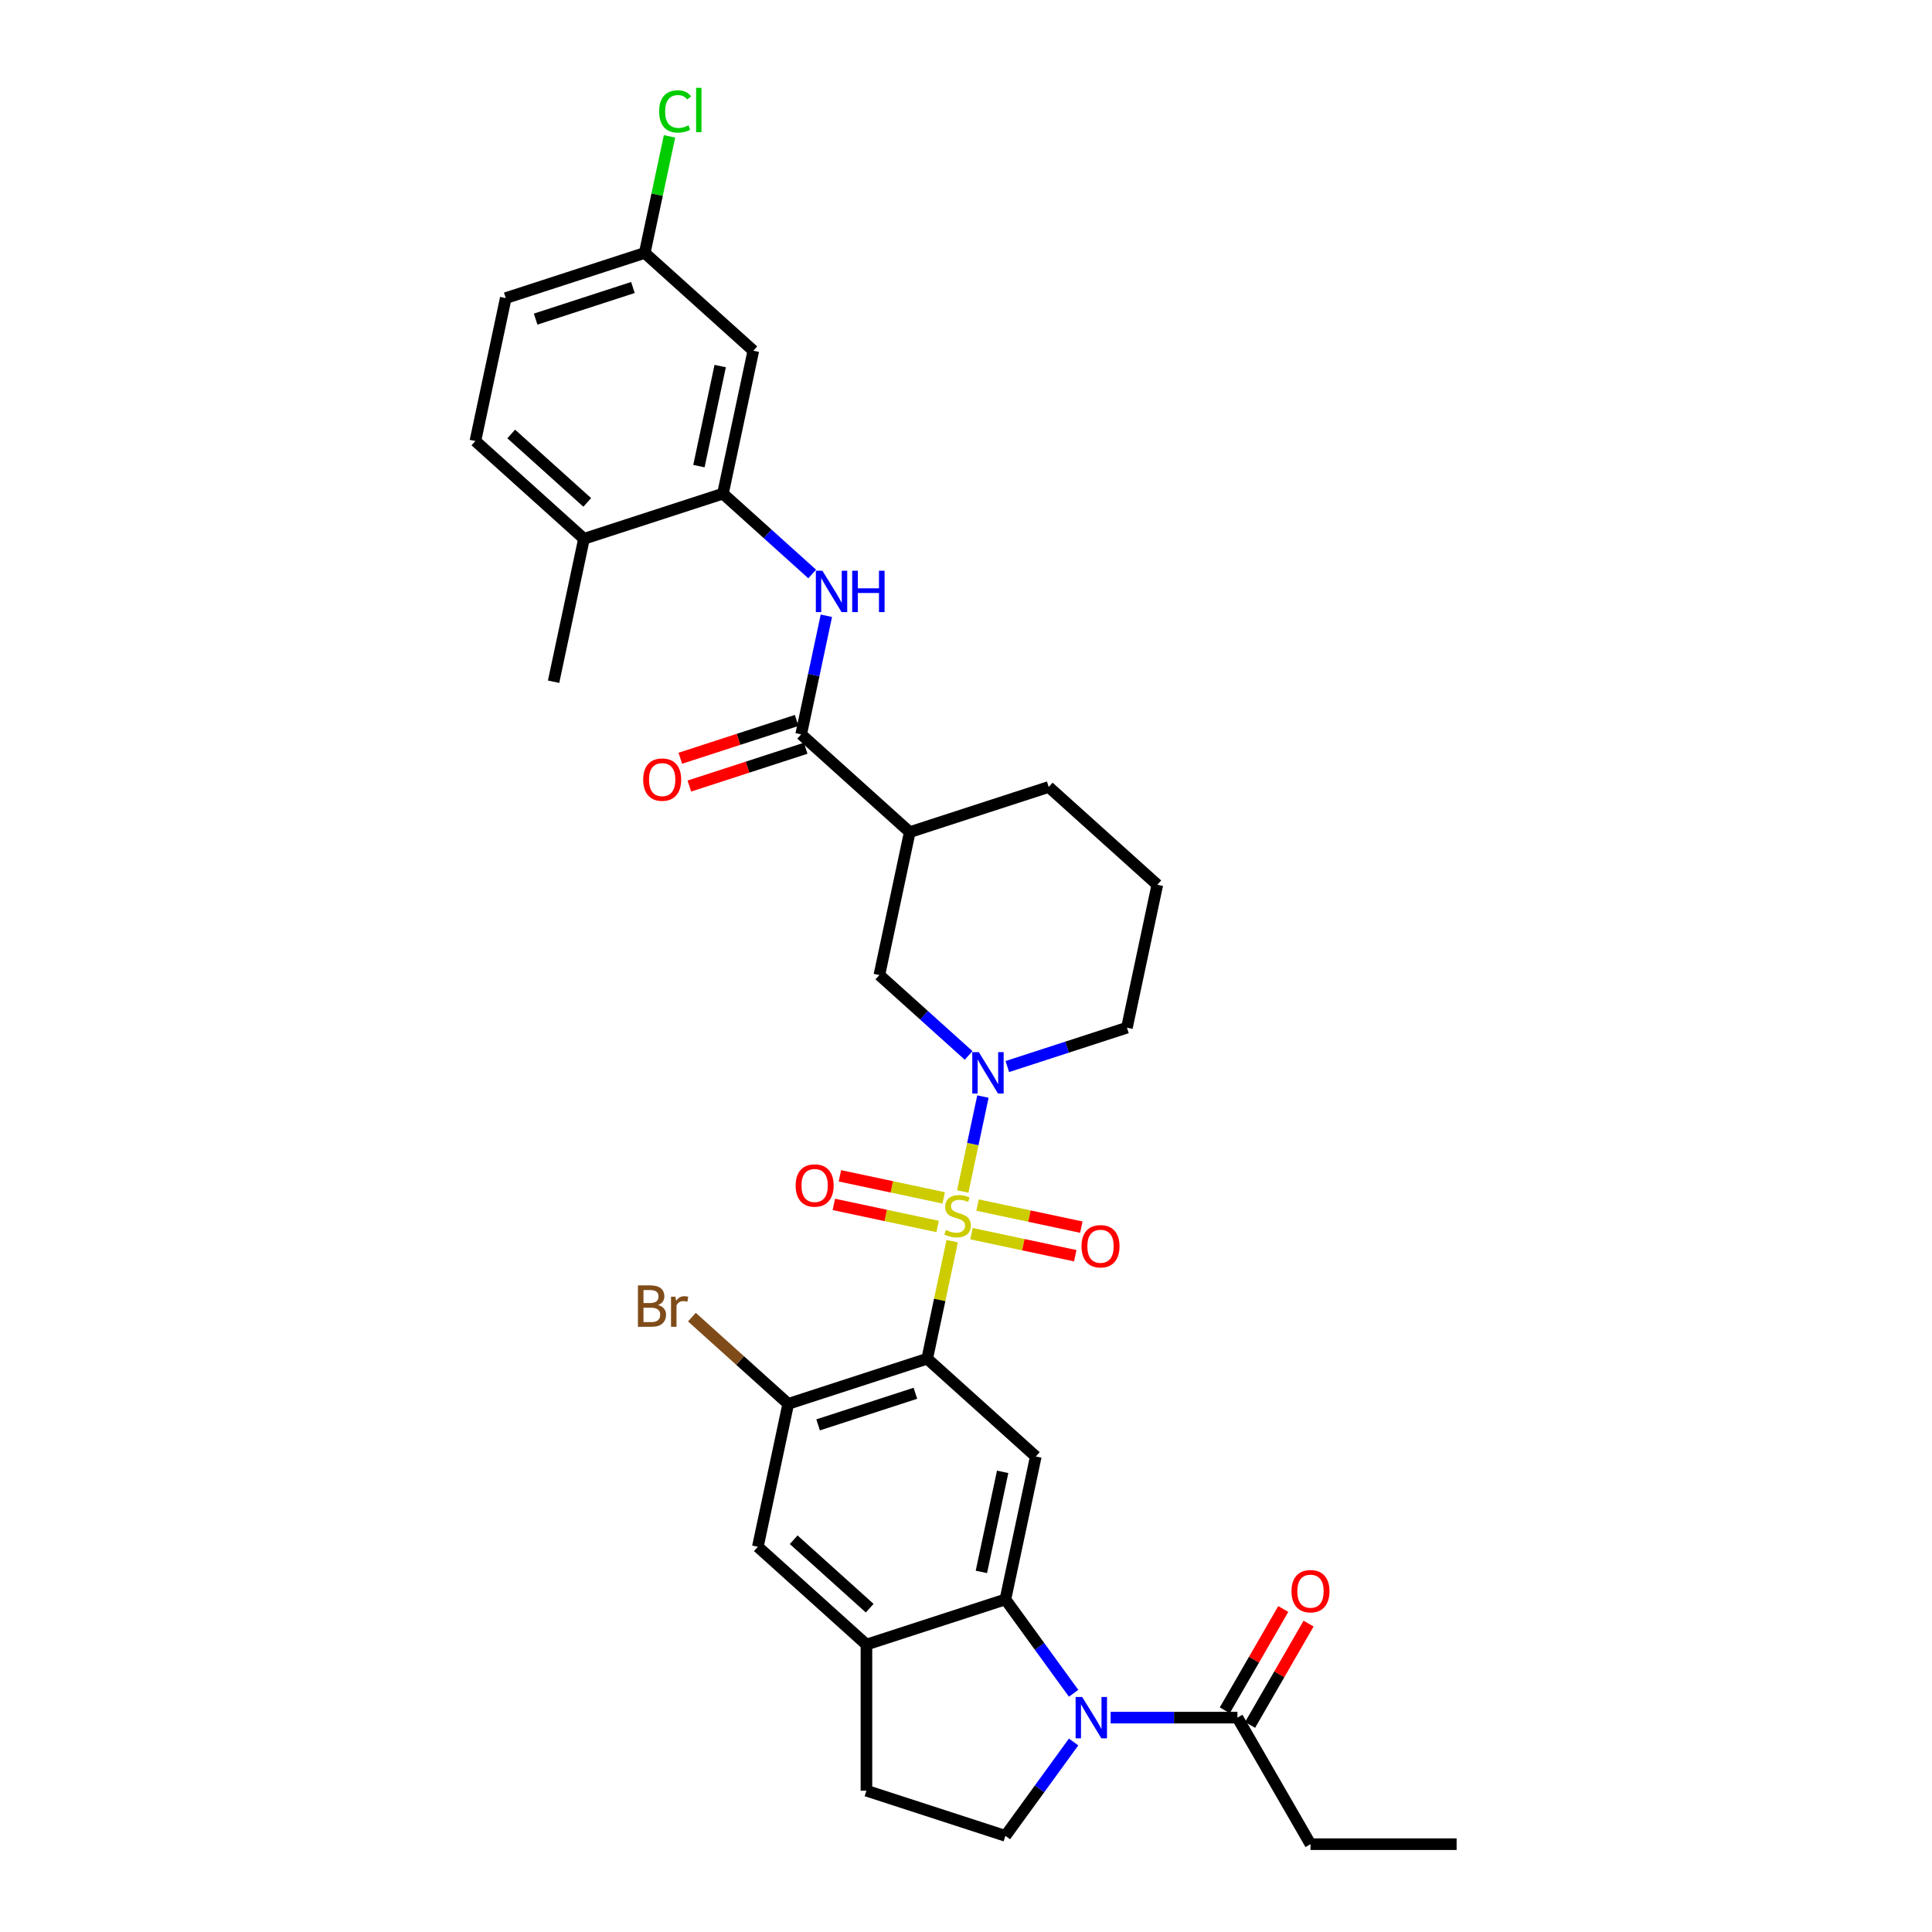 <?xml version='1.0' encoding='iso-8859-1'?>
<svg version='1.1' baseProfile='full'
              xmlns='http://www.w3.org/2000/svg'
                      xmlns:rdkit='http://www.rdkit.org/xml'
                      xmlns:xlink='http://www.w3.org/1999/xlink'
                  xml:space='preserve'
width='1000px' height='1000px' viewBox='0 0 1000 1000'>
<!-- END OF HEADER -->
<rect style='opacity:1.0;fill:#FFFFFF;stroke:none' width='1000' height='1000' x='0' y='0'> </rect>
<path class='bond-0' d='M 492.849,642.427 L 486.384,672.845' style='fill:none;fill-rule:evenodd;stroke:#CCCC00;stroke-width:6px;stroke-linecap:butt;stroke-linejoin:miter;stroke-opacity:1' />
<path class='bond-0' d='M 486.384,672.845 L 479.918,703.263' style='fill:none;fill-rule:evenodd;stroke:#000000;stroke-width:6px;stroke-linecap:butt;stroke-linejoin:miter;stroke-opacity:1' />
<path class='bond-1' d='M 498.315,616.711 L 503.537,592.145' style='fill:none;fill-rule:evenodd;stroke:#CCCC00;stroke-width:6px;stroke-linecap:butt;stroke-linejoin:miter;stroke-opacity:1' />
<path class='bond-1' d='M 503.537,592.145 L 508.758,567.579' style='fill:none;fill-rule:evenodd;stroke:#0000FF;stroke-width:6px;stroke-linecap:butt;stroke-linejoin:miter;stroke-opacity:1' />
<path class='bond-14' d='M 502.829,638.542 L 529.691,644.251' style='fill:none;fill-rule:evenodd;stroke:#CCCC00;stroke-width:6px;stroke-linecap:butt;stroke-linejoin:miter;stroke-opacity:1' />
<path class='bond-14' d='M 529.691,644.251 L 556.553,649.961' style='fill:none;fill-rule:evenodd;stroke:#FF0000;stroke-width:6px;stroke-linecap:butt;stroke-linejoin:miter;stroke-opacity:1' />
<path class='bond-14' d='M 505.974,623.745 L 532.836,629.455' style='fill:none;fill-rule:evenodd;stroke:#CCCC00;stroke-width:6px;stroke-linecap:butt;stroke-linejoin:miter;stroke-opacity:1' />
<path class='bond-14' d='M 532.836,629.455 L 559.698,635.165' style='fill:none;fill-rule:evenodd;stroke:#FF0000;stroke-width:6px;stroke-linecap:butt;stroke-linejoin:miter;stroke-opacity:1' />
<path class='bond-15' d='M 488.457,620.022 L 461.595,614.312' style='fill:none;fill-rule:evenodd;stroke:#CCCC00;stroke-width:6px;stroke-linecap:butt;stroke-linejoin:miter;stroke-opacity:1' />
<path class='bond-15' d='M 461.595,614.312 L 434.734,608.603' style='fill:none;fill-rule:evenodd;stroke:#FF0000;stroke-width:6px;stroke-linecap:butt;stroke-linejoin:miter;stroke-opacity:1' />
<path class='bond-15' d='M 485.312,634.818 L 458.45,629.109' style='fill:none;fill-rule:evenodd;stroke:#CCCC00;stroke-width:6px;stroke-linecap:butt;stroke-linejoin:miter;stroke-opacity:1' />
<path class='bond-15' d='M 458.45,629.109 L 431.588,623.399' style='fill:none;fill-rule:evenodd;stroke:#FF0000;stroke-width:6px;stroke-linecap:butt;stroke-linejoin:miter;stroke-opacity:1' />
<path class='bond-4' d='M 479.918,703.263 L 536.125,753.873' style='fill:none;fill-rule:evenodd;stroke:#000000;stroke-width:6px;stroke-linecap:butt;stroke-linejoin:miter;stroke-opacity:1' />
<path class='bond-6' d='M 479.918,703.263 L 407.985,726.636' style='fill:none;fill-rule:evenodd;stroke:#000000;stroke-width:6px;stroke-linecap:butt;stroke-linejoin:miter;stroke-opacity:1' />
<path class='bond-6' d='M 473.803,721.156 L 423.45,737.516' style='fill:none;fill-rule:evenodd;stroke:#000000;stroke-width:6px;stroke-linecap:butt;stroke-linejoin:miter;stroke-opacity:1' />
<path class='bond-12' d='M 501.355,546.283 L 478.258,525.487' style='fill:none;fill-rule:evenodd;stroke:#0000FF;stroke-width:6px;stroke-linecap:butt;stroke-linejoin:miter;stroke-opacity:1' />
<path class='bond-12' d='M 478.258,525.487 L 455.161,504.691' style='fill:none;fill-rule:evenodd;stroke:#000000;stroke-width:6px;stroke-linecap:butt;stroke-linejoin:miter;stroke-opacity:1' />
<path class='bond-25' d='M 521.383,552.046 L 552.342,541.987' style='fill:none;fill-rule:evenodd;stroke:#0000FF;stroke-width:6px;stroke-linecap:butt;stroke-linejoin:miter;stroke-opacity:1' />
<path class='bond-25' d='M 552.342,541.987 L 583.301,531.928' style='fill:none;fill-rule:evenodd;stroke:#000000;stroke-width:6px;stroke-linecap:butt;stroke-linejoin:miter;stroke-opacity:1' />
<path class='bond-2' d='M 555.702,876.443 L 538.051,852.149' style='fill:none;fill-rule:evenodd;stroke:#0000FF;stroke-width:6px;stroke-linecap:butt;stroke-linejoin:miter;stroke-opacity:1' />
<path class='bond-2' d='M 538.051,852.149 L 520.4,827.854' style='fill:none;fill-rule:evenodd;stroke:#000000;stroke-width:6px;stroke-linecap:butt;stroke-linejoin:miter;stroke-opacity:1' />
<path class='bond-11' d='M 574.871,889.044 L 607.681,889.044' style='fill:none;fill-rule:evenodd;stroke:#0000FF;stroke-width:6px;stroke-linecap:butt;stroke-linejoin:miter;stroke-opacity:1' />
<path class='bond-11' d='M 607.681,889.044 L 640.491,889.044' style='fill:none;fill-rule:evenodd;stroke:#000000;stroke-width:6px;stroke-linecap:butt;stroke-linejoin:miter;stroke-opacity:1' />
<path class='bond-13' d='M 555.702,901.645 L 538.051,925.939' style='fill:none;fill-rule:evenodd;stroke:#0000FF;stroke-width:6px;stroke-linecap:butt;stroke-linejoin:miter;stroke-opacity:1' />
<path class='bond-13' d='M 538.051,925.939 L 520.4,950.234' style='fill:none;fill-rule:evenodd;stroke:#000000;stroke-width:6px;stroke-linecap:butt;stroke-linejoin:miter;stroke-opacity:1' />
<path class='bond-3' d='M 520.4,827.854 L 536.125,753.873' style='fill:none;fill-rule:evenodd;stroke:#000000;stroke-width:6px;stroke-linecap:butt;stroke-linejoin:miter;stroke-opacity:1' />
<path class='bond-3' d='M 507.962,813.612 L 518.97,761.825' style='fill:none;fill-rule:evenodd;stroke:#000000;stroke-width:6px;stroke-linecap:butt;stroke-linejoin:miter;stroke-opacity:1' />
<path class='bond-33' d='M 520.4,827.854 L 448.467,851.227' style='fill:none;fill-rule:evenodd;stroke:#000000;stroke-width:6px;stroke-linecap:butt;stroke-linejoin:miter;stroke-opacity:1' />
<path class='bond-5' d='M 414.679,380.1 L 470.886,430.709' style='fill:none;fill-rule:evenodd;stroke:#000000;stroke-width:6px;stroke-linecap:butt;stroke-linejoin:miter;stroke-opacity:1' />
<path class='bond-8' d='M 414.679,380.1 L 421.203,349.409' style='fill:none;fill-rule:evenodd;stroke:#000000;stroke-width:6px;stroke-linecap:butt;stroke-linejoin:miter;stroke-opacity:1' />
<path class='bond-8' d='M 421.203,349.409 L 427.726,318.719' style='fill:none;fill-rule:evenodd;stroke:#0000FF;stroke-width:6px;stroke-linecap:butt;stroke-linejoin:miter;stroke-opacity:1' />
<path class='bond-20' d='M 412.342,372.906 L 382.237,382.688' style='fill:none;fill-rule:evenodd;stroke:#000000;stroke-width:6px;stroke-linecap:butt;stroke-linejoin:miter;stroke-opacity:1' />
<path class='bond-20' d='M 382.237,382.688 L 352.132,392.47' style='fill:none;fill-rule:evenodd;stroke:#FF0000;stroke-width:6px;stroke-linecap:butt;stroke-linejoin:miter;stroke-opacity:1' />
<path class='bond-20' d='M 417.016,387.293 L 386.912,397.075' style='fill:none;fill-rule:evenodd;stroke:#000000;stroke-width:6px;stroke-linecap:butt;stroke-linejoin:miter;stroke-opacity:1' />
<path class='bond-20' d='M 386.912,397.075 L 356.807,406.856' style='fill:none;fill-rule:evenodd;stroke:#FF0000;stroke-width:6px;stroke-linecap:butt;stroke-linejoin:miter;stroke-opacity:1' />
<path class='bond-16' d='M 407.985,726.636 L 392.26,800.617' style='fill:none;fill-rule:evenodd;stroke:#000000;stroke-width:6px;stroke-linecap:butt;stroke-linejoin:miter;stroke-opacity:1' />
<path class='bond-24' d='M 407.985,726.636 L 383.058,704.191' style='fill:none;fill-rule:evenodd;stroke:#000000;stroke-width:6px;stroke-linecap:butt;stroke-linejoin:miter;stroke-opacity:1' />
<path class='bond-24' d='M 383.058,704.191 L 358.131,681.747' style='fill:none;fill-rule:evenodd;stroke:#7F4C19;stroke-width:6px;stroke-linecap:butt;stroke-linejoin:miter;stroke-opacity:1' />
<path class='bond-7' d='M 470.886,430.709 L 455.161,504.691' style='fill:none;fill-rule:evenodd;stroke:#000000;stroke-width:6px;stroke-linecap:butt;stroke-linejoin:miter;stroke-opacity:1' />
<path class='bond-34' d='M 470.886,430.709 L 542.819,407.337' style='fill:none;fill-rule:evenodd;stroke:#000000;stroke-width:6px;stroke-linecap:butt;stroke-linejoin:miter;stroke-opacity:1' />
<path class='bond-10' d='M 420.39,297.101 L 397.294,276.305' style='fill:none;fill-rule:evenodd;stroke:#0000FF;stroke-width:6px;stroke-linecap:butt;stroke-linejoin:miter;stroke-opacity:1' />
<path class='bond-10' d='M 397.294,276.305 L 374.197,255.509' style='fill:none;fill-rule:evenodd;stroke:#000000;stroke-width:6px;stroke-linecap:butt;stroke-linejoin:miter;stroke-opacity:1' />
<path class='bond-9' d='M 448.467,851.227 L 392.26,800.617' style='fill:none;fill-rule:evenodd;stroke:#000000;stroke-width:6px;stroke-linecap:butt;stroke-linejoin:miter;stroke-opacity:1' />
<path class='bond-9' d='M 450.158,832.394 L 410.813,796.967' style='fill:none;fill-rule:evenodd;stroke:#000000;stroke-width:6px;stroke-linecap:butt;stroke-linejoin:miter;stroke-opacity:1' />
<path class='bond-18' d='M 448.467,851.227 L 448.467,926.861' style='fill:none;fill-rule:evenodd;stroke:#000000;stroke-width:6px;stroke-linecap:butt;stroke-linejoin:miter;stroke-opacity:1' />
<path class='bond-17' d='M 374.197,255.509 L 389.922,181.527' style='fill:none;fill-rule:evenodd;stroke:#000000;stroke-width:6px;stroke-linecap:butt;stroke-linejoin:miter;stroke-opacity:1' />
<path class='bond-17' d='M 361.759,241.266 L 372.767,189.479' style='fill:none;fill-rule:evenodd;stroke:#000000;stroke-width:6px;stroke-linecap:butt;stroke-linejoin:miter;stroke-opacity:1' />
<path class='bond-19' d='M 374.197,255.509 L 302.264,278.881' style='fill:none;fill-rule:evenodd;stroke:#000000;stroke-width:6px;stroke-linecap:butt;stroke-linejoin:miter;stroke-opacity:1' />
<path class='bond-21' d='M 647.041,892.826 L 662.182,866.602' style='fill:none;fill-rule:evenodd;stroke:#000000;stroke-width:6px;stroke-linecap:butt;stroke-linejoin:miter;stroke-opacity:1' />
<path class='bond-21' d='M 662.182,866.602 L 677.322,840.379' style='fill:none;fill-rule:evenodd;stroke:#FF0000;stroke-width:6px;stroke-linecap:butt;stroke-linejoin:miter;stroke-opacity:1' />
<path class='bond-21' d='M 633.941,885.262 L 649.081,859.039' style='fill:none;fill-rule:evenodd;stroke:#000000;stroke-width:6px;stroke-linecap:butt;stroke-linejoin:miter;stroke-opacity:1' />
<path class='bond-21' d='M 649.081,859.039 L 664.221,832.815' style='fill:none;fill-rule:evenodd;stroke:#FF0000;stroke-width:6px;stroke-linecap:butt;stroke-linejoin:miter;stroke-opacity:1' />
<path class='bond-29' d='M 640.491,889.044 L 678.309,954.545' style='fill:none;fill-rule:evenodd;stroke:#000000;stroke-width:6px;stroke-linecap:butt;stroke-linejoin:miter;stroke-opacity:1' />
<path class='bond-35' d='M 520.4,950.234 L 448.467,926.861' style='fill:none;fill-rule:evenodd;stroke:#000000;stroke-width:6px;stroke-linecap:butt;stroke-linejoin:miter;stroke-opacity:1' />
<path class='bond-23' d='M 389.922,181.527 L 333.715,130.918' style='fill:none;fill-rule:evenodd;stroke:#000000;stroke-width:6px;stroke-linecap:butt;stroke-linejoin:miter;stroke-opacity:1' />
<path class='bond-22' d='M 302.264,278.881 L 246.057,228.272' style='fill:none;fill-rule:evenodd;stroke:#000000;stroke-width:6px;stroke-linecap:butt;stroke-linejoin:miter;stroke-opacity:1' />
<path class='bond-22' d='M 303.955,260.048 L 264.61,224.622' style='fill:none;fill-rule:evenodd;stroke:#000000;stroke-width:6px;stroke-linecap:butt;stroke-linejoin:miter;stroke-opacity:1' />
<path class='bond-31' d='M 302.264,278.881 L 286.539,352.863' style='fill:none;fill-rule:evenodd;stroke:#000000;stroke-width:6px;stroke-linecap:butt;stroke-linejoin:miter;stroke-opacity:1' />
<path class='bond-26' d='M 246.057,228.272 L 261.782,154.29' style='fill:none;fill-rule:evenodd;stroke:#000000;stroke-width:6px;stroke-linecap:butt;stroke-linejoin:miter;stroke-opacity:1' />
<path class='bond-27' d='M 333.715,130.918 L 340.127,100.749' style='fill:none;fill-rule:evenodd;stroke:#000000;stroke-width:6px;stroke-linecap:butt;stroke-linejoin:miter;stroke-opacity:1' />
<path class='bond-27' d='M 340.127,100.749 L 346.54,70.58' style='fill:none;fill-rule:evenodd;stroke:#00CC00;stroke-width:6px;stroke-linecap:butt;stroke-linejoin:miter;stroke-opacity:1' />
<path class='bond-36' d='M 333.715,130.918 L 261.782,154.29' style='fill:none;fill-rule:evenodd;stroke:#000000;stroke-width:6px;stroke-linecap:butt;stroke-linejoin:miter;stroke-opacity:1' />
<path class='bond-36' d='M 327.599,148.81 L 277.247,165.171' style='fill:none;fill-rule:evenodd;stroke:#000000;stroke-width:6px;stroke-linecap:butt;stroke-linejoin:miter;stroke-opacity:1' />
<path class='bond-30' d='M 583.301,531.928 L 599.026,457.946' style='fill:none;fill-rule:evenodd;stroke:#000000;stroke-width:6px;stroke-linecap:butt;stroke-linejoin:miter;stroke-opacity:1' />
<path class='bond-28' d='M 542.819,407.337 L 599.026,457.946' style='fill:none;fill-rule:evenodd;stroke:#000000;stroke-width:6px;stroke-linecap:butt;stroke-linejoin:miter;stroke-opacity:1' />
<path class='bond-32' d='M 678.309,954.545 L 753.943,954.545' style='fill:none;fill-rule:evenodd;stroke:#000000;stroke-width:6px;stroke-linecap:butt;stroke-linejoin:miter;stroke-opacity:1' />
<path  class='atom-0' d='M 489.592 636.633
Q 489.834 636.724, 490.833 637.148
Q 491.831 637.571, 492.92 637.844
Q 494.04 638.086, 495.129 638.086
Q 497.156 638.086, 498.336 637.117
Q 499.516 636.119, 499.516 634.395
Q 499.516 633.215, 498.911 632.489
Q 498.336 631.763, 497.428 631.369
Q 496.521 630.976, 495.008 630.522
Q 493.102 629.947, 491.952 629.403
Q 490.833 628.858, 490.016 627.709
Q 489.229 626.559, 489.229 624.623
Q 489.229 621.93, 491.045 620.266
Q 492.89 618.602, 496.521 618.602
Q 499.001 618.602, 501.815 619.782
L 501.119 622.112
Q 498.548 621.053, 496.611 621.053
Q 494.524 621.053, 493.374 621.93
Q 492.225 622.777, 492.255 624.26
Q 492.255 625.409, 492.83 626.105
Q 493.435 626.801, 494.282 627.194
Q 495.159 627.588, 496.611 628.041
Q 498.548 628.646, 499.697 629.251
Q 500.847 629.857, 501.664 631.097
Q 502.511 632.307, 502.511 634.395
Q 502.511 637.36, 500.514 638.963
Q 498.548 640.536, 495.25 640.536
Q 493.344 640.536, 491.892 640.113
Q 490.47 639.719, 488.776 639.023
L 489.592 636.633
' fill='#CCCC00'/>
<path  class='atom-2' d='M 506.634 544.59
L 513.653 555.935
Q 514.349 557.055, 515.468 559.082
Q 516.587 561.109, 516.648 561.23
L 516.648 544.59
L 519.492 544.59
L 519.492 566.01
L 516.557 566.01
L 509.024 553.606
Q 508.146 552.154, 507.209 550.49
Q 506.301 548.826, 506.029 548.311
L 506.029 566.01
L 503.245 566.01
L 503.245 544.59
L 506.634 544.59
' fill='#0000FF'/>
<path  class='atom-3' d='M 560.122 878.334
L 567.141 889.679
Q 567.837 890.799, 568.956 892.826
Q 570.076 894.853, 570.136 894.974
L 570.136 878.334
L 572.98 878.334
L 572.98 899.754
L 570.045 899.754
L 562.512 887.35
Q 561.635 885.898, 560.697 884.234
Q 559.789 882.57, 559.517 882.055
L 559.517 899.754
L 556.734 899.754
L 556.734 878.334
L 560.122 878.334
' fill='#0000FF'/>
<path  class='atom-9' d='M 425.67 295.408
L 432.689 306.753
Q 433.384 307.873, 434.504 309.9
Q 435.623 311.927, 435.684 312.048
L 435.684 295.408
L 438.527 295.408
L 438.527 316.828
L 435.593 316.828
L 428.06 304.424
Q 427.182 302.972, 426.244 301.308
Q 425.337 299.644, 425.065 299.129
L 425.065 316.828
L 422.281 316.828
L 422.281 295.408
L 425.67 295.408
' fill='#0000FF'/>
<path  class='atom-9' d='M 441.099 295.408
L 444.003 295.408
L 444.003 304.515
L 454.955 304.515
L 454.955 295.408
L 457.86 295.408
L 457.86 316.828
L 454.955 316.828
L 454.955 306.935
L 444.003 306.935
L 444.003 316.828
L 441.099 316.828
L 441.099 295.408
' fill='#0000FF'/>
<path  class='atom-15' d='M 559.792 645.068
Q 559.792 639.924, 562.334 637.05
Q 564.875 634.176, 569.625 634.176
Q 574.375 634.176, 576.916 637.05
Q 579.457 639.924, 579.457 645.068
Q 579.457 650.271, 576.886 653.236
Q 574.314 656.171, 569.625 656.171
Q 564.905 656.171, 562.334 653.236
Q 559.792 650.301, 559.792 645.068
M 569.625 653.75
Q 572.892 653.75, 574.647 651.572
Q 576.432 649.364, 576.432 645.068
Q 576.432 640.862, 574.647 638.744
Q 572.892 636.596, 569.625 636.596
Q 566.358 636.596, 564.573 638.714
Q 562.818 640.832, 562.818 645.068
Q 562.818 649.394, 564.573 651.572
Q 566.358 653.75, 569.625 653.75
' fill='#FF0000'/>
<path  class='atom-16' d='M 411.829 613.617
Q 411.829 608.474, 414.37 605.6
Q 416.912 602.726, 421.662 602.726
Q 426.411 602.726, 428.953 605.6
Q 431.494 608.474, 431.494 613.617
Q 431.494 618.821, 428.922 621.785
Q 426.351 624.72, 421.662 624.72
Q 416.942 624.72, 414.37 621.785
Q 411.829 618.851, 411.829 613.617
M 421.662 622.3
Q 424.929 622.3, 426.684 620.122
Q 428.469 617.913, 428.469 613.617
Q 428.469 609.412, 426.684 607.294
Q 424.929 605.146, 421.662 605.146
Q 418.394 605.146, 416.609 607.264
Q 414.854 609.381, 414.854 613.617
Q 414.854 617.943, 416.609 620.122
Q 418.394 622.3, 421.662 622.3
' fill='#FF0000'/>
<path  class='atom-21' d='M 332.914 403.532
Q 332.914 398.389, 335.455 395.515
Q 337.997 392.641, 342.746 392.641
Q 347.496 392.641, 350.038 395.515
Q 352.579 398.389, 352.579 403.532
Q 352.579 408.736, 350.007 411.701
Q 347.436 414.636, 342.746 414.636
Q 338.027 414.636, 335.455 411.701
Q 332.914 408.766, 332.914 403.532
M 342.746 412.215
Q 346.014 412.215, 347.769 410.037
Q 349.553 407.829, 349.553 403.532
Q 349.553 399.327, 347.769 397.209
Q 346.014 395.061, 342.746 395.061
Q 339.479 395.061, 337.694 397.179
Q 335.939 399.297, 335.939 403.532
Q 335.939 407.859, 337.694 410.037
Q 339.479 412.215, 342.746 412.215
' fill='#FF0000'/>
<path  class='atom-22' d='M 668.476 823.603
Q 668.476 818.46, 671.017 815.586
Q 673.559 812.712, 678.309 812.712
Q 683.058 812.712, 685.6 815.586
Q 688.141 818.46, 688.141 823.603
Q 688.141 828.807, 685.57 831.772
Q 682.998 834.706, 678.309 834.706
Q 673.589 834.706, 671.017 831.772
Q 668.476 828.837, 668.476 823.603
M 678.309 832.286
Q 681.576 832.286, 683.331 830.108
Q 685.116 827.899, 685.116 823.603
Q 685.116 819.398, 683.331 817.28
Q 681.576 815.132, 678.309 815.132
Q 675.041 815.132, 673.256 817.25
Q 671.501 819.368, 671.501 823.603
Q 671.501 827.929, 673.256 830.108
Q 675.041 832.286, 678.309 832.286
' fill='#FF0000'/>
<path  class='atom-25' d='M 340.599 675.482
Q 342.656 676.057, 343.685 677.327
Q 344.744 678.568, 344.744 680.413
Q 344.744 683.378, 342.838 685.072
Q 340.962 686.736, 337.392 686.736
L 330.192 686.736
L 330.192 665.317
L 336.515 665.317
Q 340.176 665.317, 342.021 666.799
Q 343.867 668.281, 343.867 671.004
Q 343.867 674.241, 340.599 675.482
M 333.066 667.737
L 333.066 674.453
L 336.515 674.453
Q 338.633 674.453, 339.722 673.606
Q 340.841 672.729, 340.841 671.004
Q 340.841 667.737, 336.515 667.737
L 333.066 667.737
M 337.392 684.316
Q 339.48 684.316, 340.599 683.318
Q 341.718 682.319, 341.718 680.413
Q 341.718 678.659, 340.478 677.781
Q 339.268 676.874, 336.938 676.874
L 333.066 676.874
L 333.066 684.316
L 337.392 684.316
' fill='#7F4C19'/>
<path  class='atom-25' d='M 349.615 671.186
L 349.948 673.334
Q 351.581 670.914, 354.244 670.914
Q 355.091 670.914, 356.24 671.216
L 355.787 673.757
Q 354.486 673.455, 353.76 673.455
Q 352.489 673.455, 351.642 673.969
Q 350.825 674.453, 350.159 675.633
L 350.159 686.736
L 347.315 686.736
L 347.315 671.186
L 349.615 671.186
' fill='#7F4C19'/>
<path  class='atom-28' d='M 341.181 57.677
Q 341.181 52.352, 343.662 49.569
Q 346.173 46.755, 350.923 46.755
Q 355.34 46.755, 357.699 49.872
L 355.703 51.505
Q 353.978 49.236, 350.923 49.236
Q 347.685 49.236, 345.961 51.414
Q 344.267 53.563, 344.267 57.677
Q 344.267 61.913, 346.022 64.091
Q 347.806 66.269, 351.255 66.269
Q 353.615 66.269, 356.368 64.847
L 357.215 67.116
Q 356.096 67.842, 354.402 68.266
Q 352.708 68.689, 350.832 68.689
Q 346.173 68.689, 343.662 65.846
Q 341.181 63.002, 341.181 57.677
' fill='#00CC00'/>
<path  class='atom-28' d='M 360.301 45.455
L 363.085 45.455
L 363.085 68.417
L 360.301 68.417
L 360.301 45.455
' fill='#00CC00'/>
</svg>
